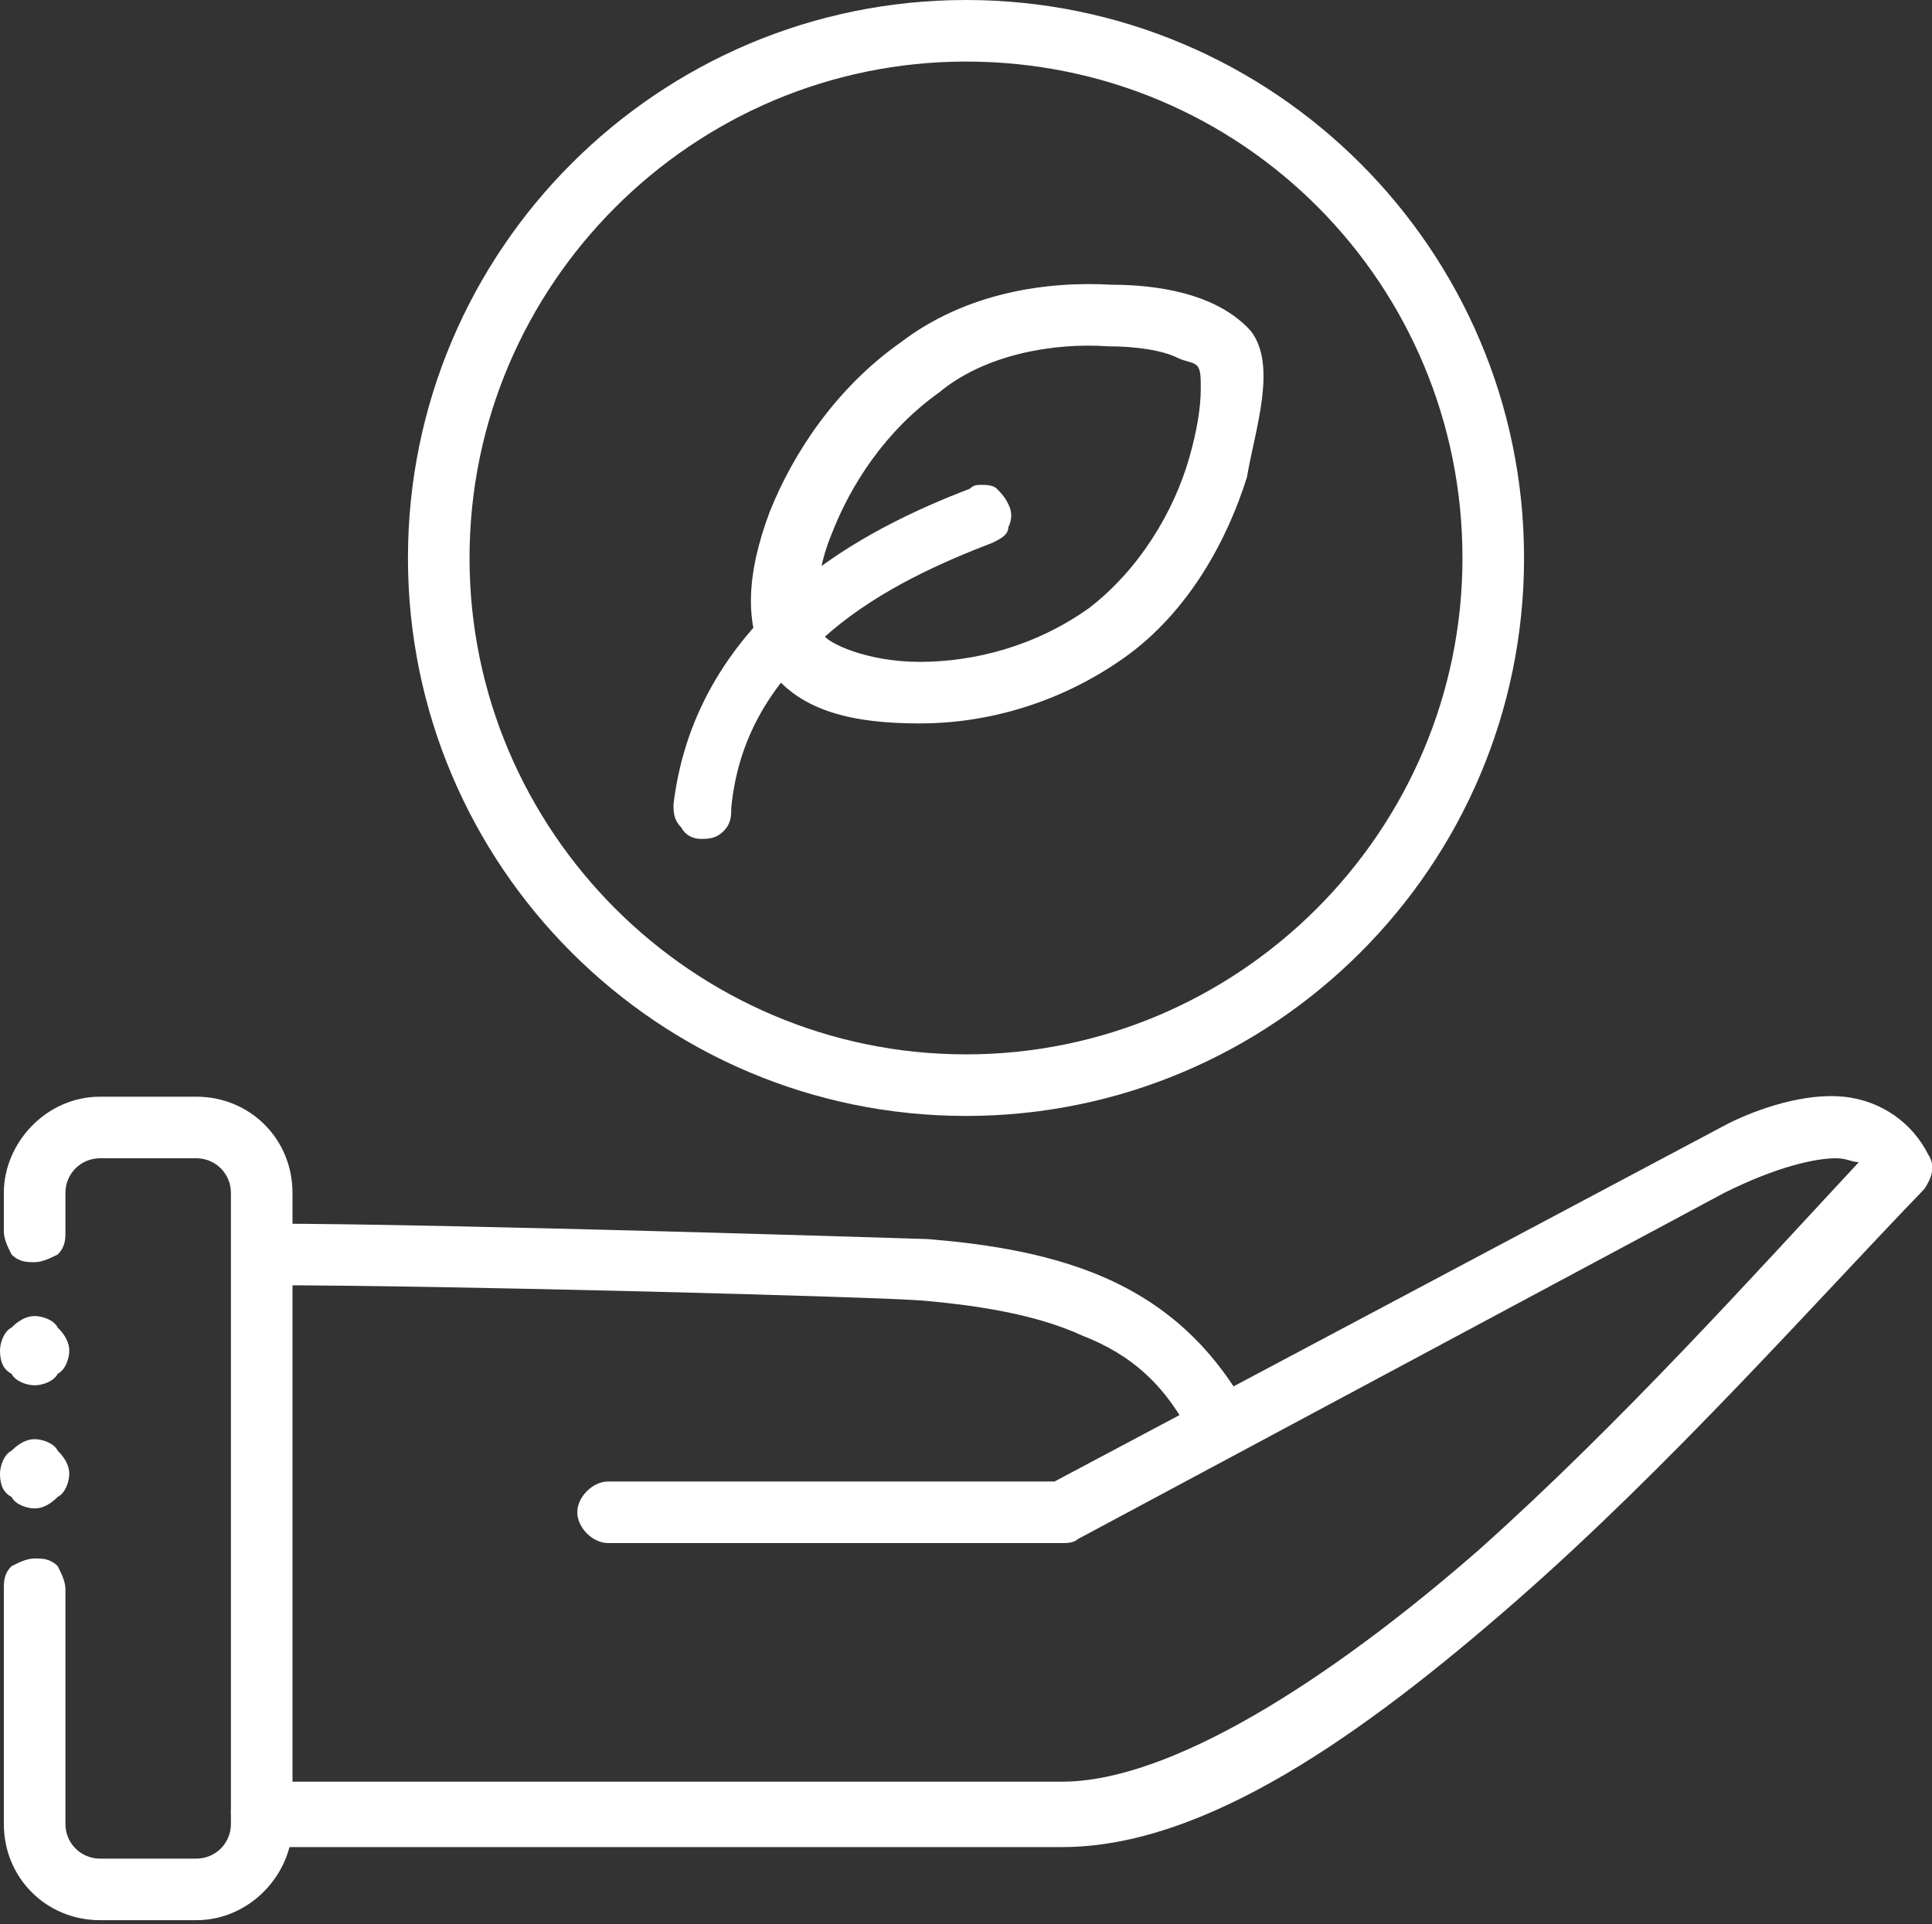 <svg xmlns="http://www.w3.org/2000/svg" xmlns:xlink="http://www.w3.org/1999/xlink" id="Calque_1" x="0px" y="0px" viewBox="0 0 50.2 50" style="enable-background:new 0 0 50.2 50;" xml:space="preserve"><rect x="0" y="0" width="50.2" height="50" fill="#333333" stroke="none"/><style type="text/css">	.st0{fill:#FFFFFF;}</style><g>	<path class="st0" d="M2.6,28.5c-1.4,0-2.5,1.2-2.5,2.5V32c0,0.2,0.1,0.4,0.2,0.6c0.2,0.2,0.4,0.2,0.6,0.2c0.2,0,0.4-0.1,0.6-0.2  c0.2-0.2,0.2-0.4,0.2-0.6V31c0-0.5,0.4-0.9,0.9-0.9h2.5C5.6,30.1,6,30.5,6,31v16.4c0,0.5-0.4,0.9-0.9,0.9H2.6  c-0.5,0-0.9-0.4-0.9-0.9v-6.1c0-0.2-0.1-0.4-0.2-0.6c-0.2-0.2-0.4-0.2-0.6-0.2c-0.2,0-0.4,0.1-0.6,0.2c-0.2,0.2-0.2,0.4-0.2,0.6  v6.1c0,1.4,1.1,2.5,2.5,2.5h2.5c1.4,0,2.5-1.2,2.5-2.5V31c0-1.4-1.1-2.5-2.5-2.5L2.6,28.5z"></path>	<path class="st0" d="M47.9,28.5c-1-0.1-2.2,0.3-3,0.7c0,0-17.5,9.3-17.5,9.3H15.8c-0.4,0-0.8,0.4-0.8,0.8c0,0.4,0.4,0.8,0.8,0.8  h11.8c0.1,0,0.3,0,0.4-0.1L44.8,31c1.4-0.7,2.4-0.9,2.9-0.9c0.3,0,0.4,0.1,0.6,0.1c-2.7,2.9-6.2,6.8-9.9,10.1c-3.9,3.4-8,6-10.8,6  H6.8c-0.4,0-0.8,0.4-0.8,0.8C6,47.6,6.4,48,6.8,48h20.8c3.7,0,7.8-2.9,11.8-6.4c4-3.5,7.8-7.8,10.6-10.7c0.2-0.3,0.3-0.6,0.1-0.9  C49.7,29.2,48.9,28.6,47.9,28.5L47.9,28.5z"></path>	<path class="st0" d="M0,35.1c0-0.2,0.1-0.5,0.3-0.6c0.2-0.2,0.4-0.3,0.6-0.3c0.2,0,0.5,0.1,0.6,0.3c0.2,0.2,0.3,0.4,0.3,0.6  c0,0.2-0.1,0.5-0.3,0.6C1.4,35.9,1.1,36,0.9,36c-0.2,0-0.5-0.1-0.6-0.3C0.1,35.6,0,35.4,0,35.1L0,35.1z"></path>	<path class="st0" d="M0,38.3c0-0.2,0.1-0.5,0.3-0.6c0.2-0.2,0.4-0.3,0.6-0.3c0.2,0,0.5,0.1,0.6,0.3c0.2,0.2,0.3,0.4,0.3,0.6  c0,0.2-0.1,0.5-0.3,0.6c-0.2,0.2-0.4,0.3-0.6,0.3c-0.2,0-0.5-0.1-0.6-0.3C0.1,38.8,0,38.6,0,38.3z"></path>	<path class="st0" d="M7,31.8c-0.4,0-0.8,0.4-0.8,0.8c0,0.4,0.4,0.8,0.8,0.8c4.6,0,15.8,0.3,17,0.4c1.1,0.1,2.8,0.3,4.1,0.9  c1.3,0.5,2.2,1.3,2.9,2.7c0.2,0.4,0.7,0.5,1.1,0.3c0.4-0.2,0.5-0.7,0.3-1.1c-0.9-1.6-2.1-2.7-3.7-3.4c-1.6-0.7-3.4-0.9-4.6-1  C24.1,32.2,11.6,31.8,7,31.8L7,31.8z"></path>	<path class="st0" d="M25.1,0c-8,0-14.5,6.5-14.5,14.5S17.1,29,25.1,29s14.5-6.5,14.5-14.5S33.1,0,25.1,0L25.1,0z M25.1,1.6  C32.3,1.6,38,7.4,38,14.5s-5.8,12.9-12.9,12.9s-12.9-5.8-12.9-12.9S18,1.6,25.1,1.6L25.1,1.6z"></path>	<path class="st0" d="M28.9,7.4c-1.7-0.1-3.8,0.2-5.5,1.5c-1.7,1.2-2.8,2.9-3.4,4.4c-0.6,1.6-0.7,3,0,4.1c0.8,1.1,2.2,1.4,3.9,1.4  c1.7,0,3.6-0.5,5.3-1.7c1.7-1.2,2.7-3.1,3.2-4.7c0.2-1.2,0.8-2.9,0.1-3.8C31.6,7.6,30,7.4,28.9,7.4L28.9,7.4z M28.8,9  c0.7,0,1.4,0.1,1.8,0.3c0.2,0.1,0.4,0.1,0.5,0.2c0.1,0.1,0.1,0.3,0.1,0.6c0,0.5-0.1,1.1-0.3,1.8c-0.4,1.4-1.3,2.9-2.6,3.9  c-1.4,1-3,1.4-4.4,1.4c-1.4,0-2.4-0.5-2.5-0.7c-0.2-0.2-0.3-1.4,0.2-2.6c0.5-1.3,1.4-2.7,2.8-3.7C25.6,9.2,27.4,8.9,28.8,9L28.8,9z  "></path>	<path class="st0" d="M25.5,12.6c-0.1,0-0.2,0-0.3,0.1c-1.3,0.5-3.1,1.3-4.6,2.6c-1.5,1.3-2.8,3.1-3.1,5.6v0c0,0.2,0,0.4,0.2,0.6  c0.1,0.2,0.3,0.3,0.5,0.3c0.2,0,0.4,0,0.6-0.2S19,21.2,19,21c0.2-2.1,1.3-3.5,2.6-4.6c1.3-1.1,2.9-1.8,4.2-2.3v0  c0.2-0.1,0.4-0.2,0.4-0.4c0.1-0.2,0.1-0.4,0-0.6c-0.1-0.2-0.2-0.3-0.3-0.4C25.8,12.6,25.6,12.6,25.5,12.6L25.5,12.6z"></path></g></svg>